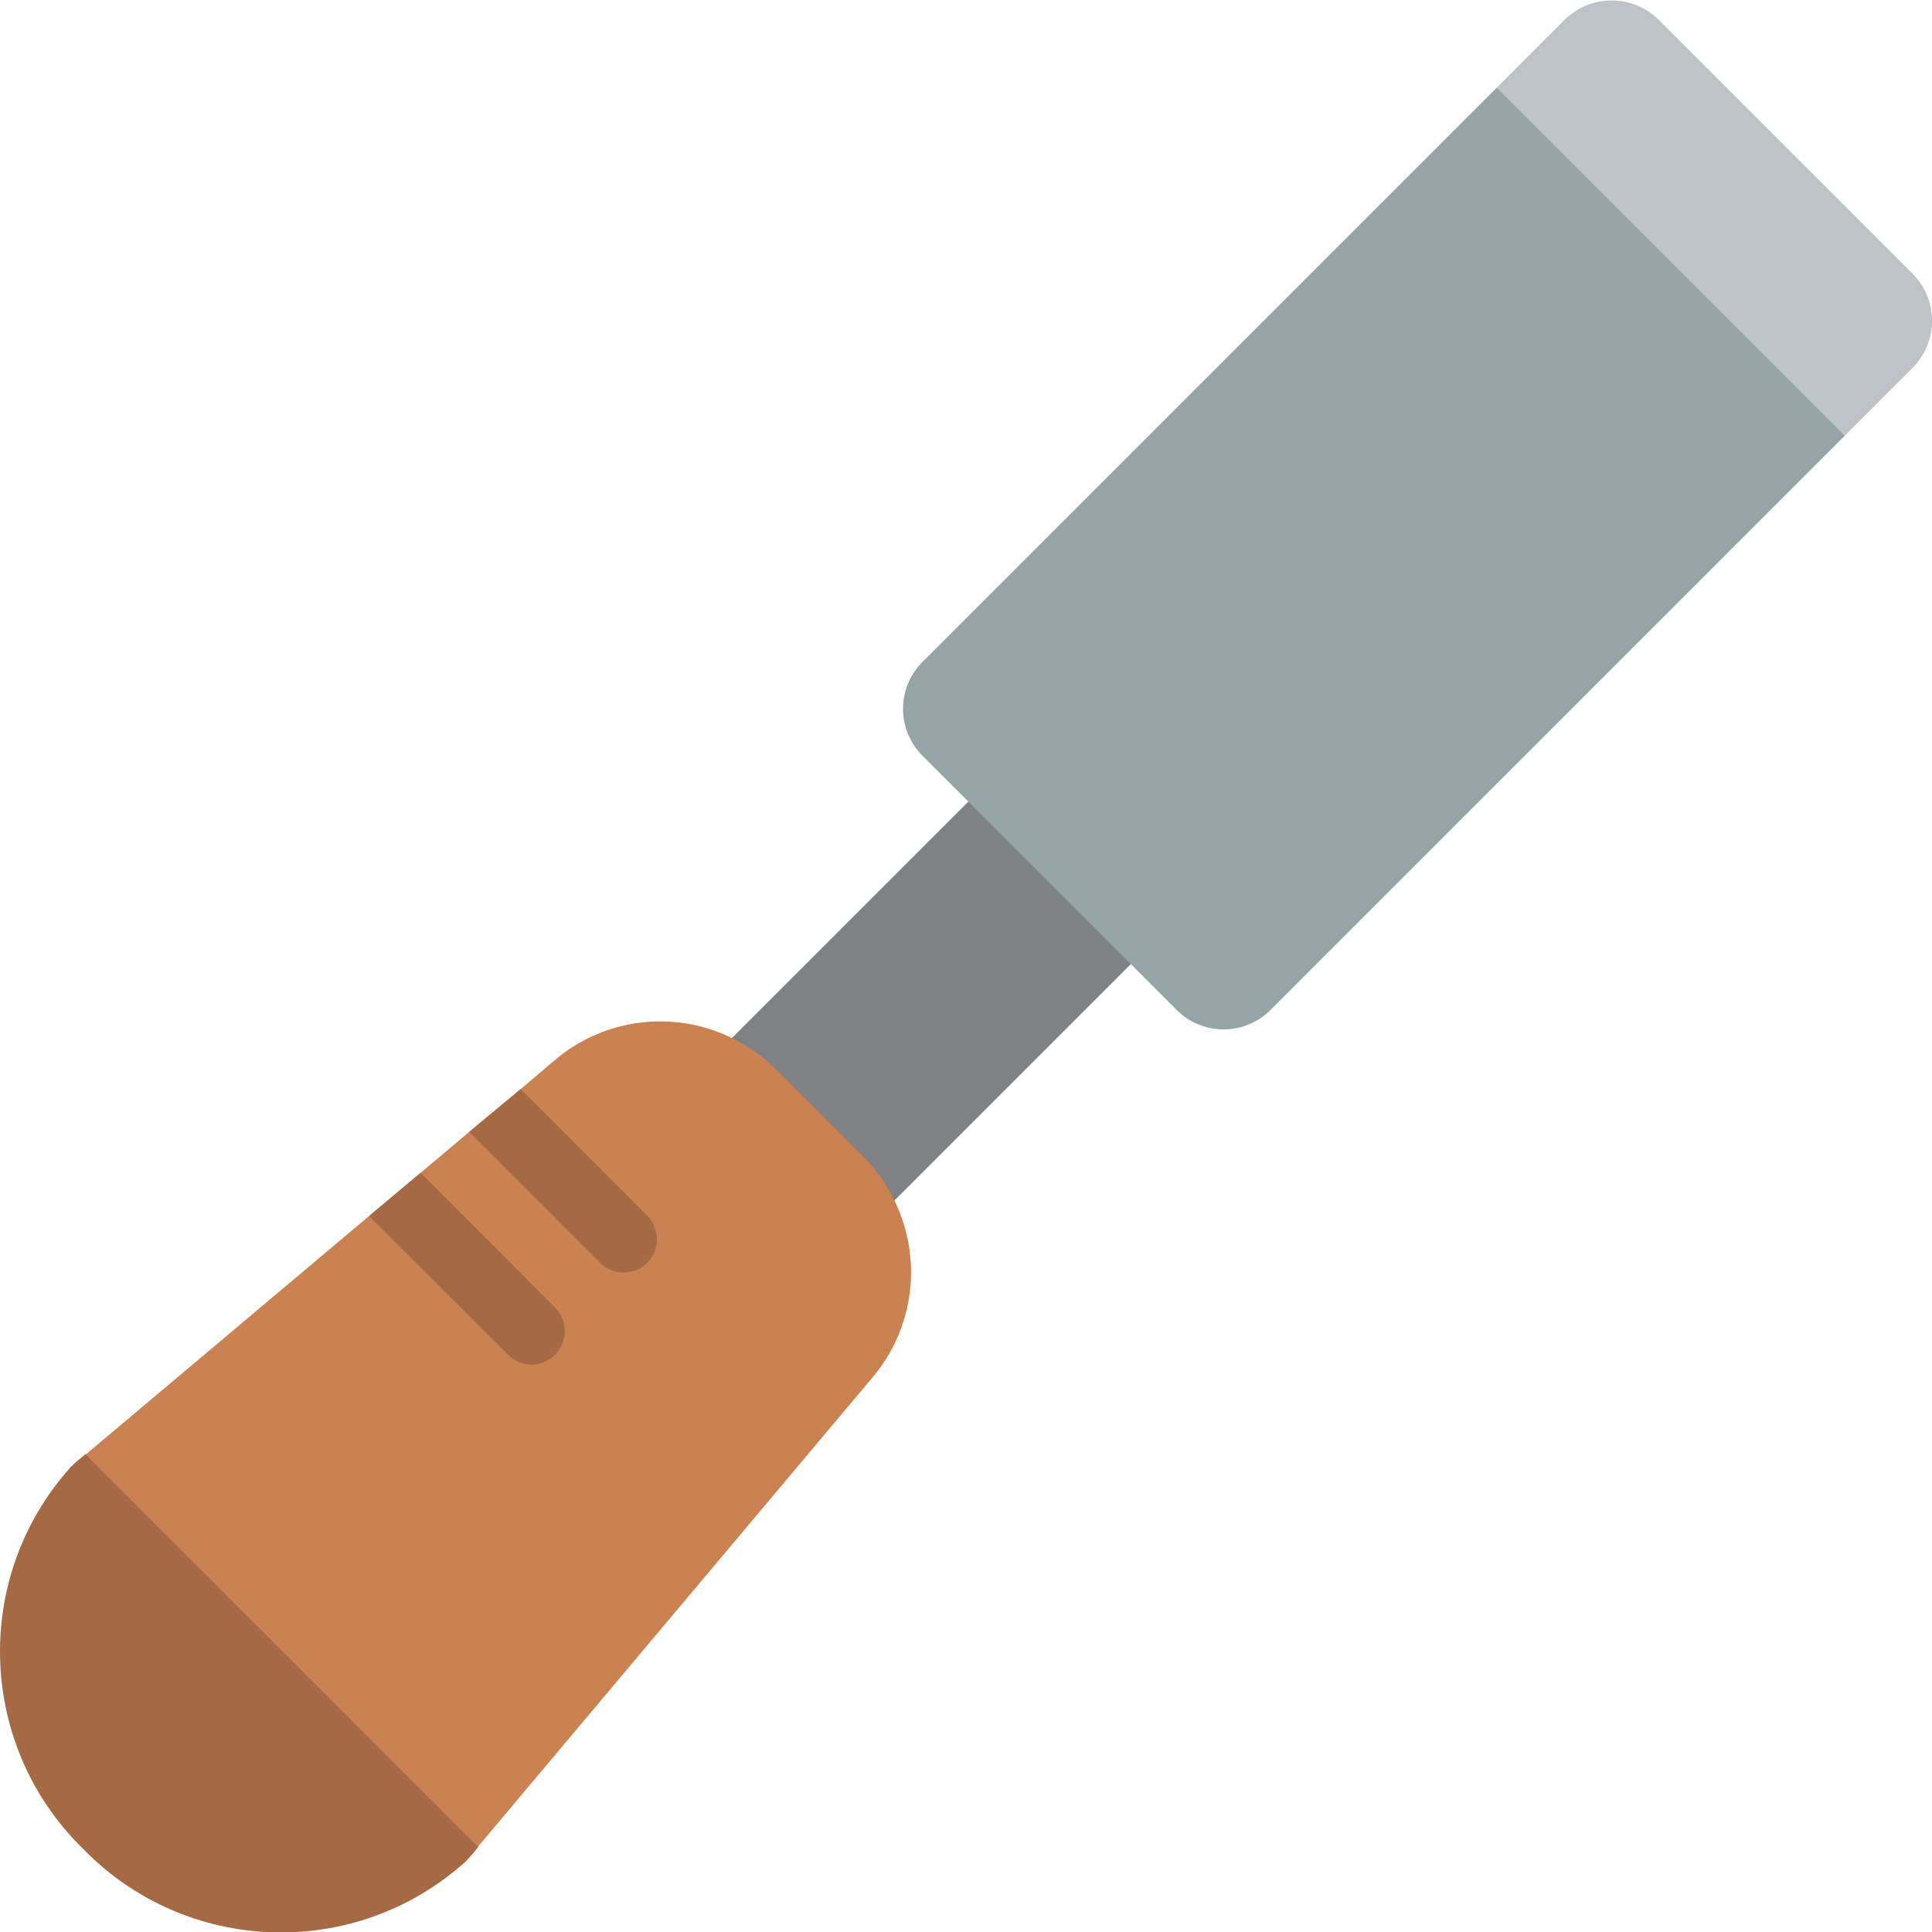 <svg height="511pt" viewBox="0 0 511.119 511" width="511pt" xmlns="http://www.w3.org/2000/svg"><path d="m505.953 97.297-17.918 17.918-53.762-36.105-38.312-55.965 17.922-17.922c6.902-6.883 18.078-6.883 24.98 0l67.09 67.09c6.887 6.906 6.887 18.078 0 24.984zm0 0" fill="#bdc3c7"/><path d="m164.848 303.344 120.074-120.07 42.984 42.984-120.074 120.074zm0 0" fill="#7f8284"/><path d="m230.621 364.594-107.695 128.09-104.43-104.43 79.184-66.648 13.594-11.387 12.887-10.859 13.594-11.301 8.828-7.504c13.078-11.223 31.578-13.582 47.051-6l.09.086c4.328 2.082 8.27 4.887 11.652 8.301l22.863 22.863c3.41 3.379 6.219 7.32 8.297 11.652l.09.086c7.578 15.477 5.219 33.977-6.004 47.051zm0 0" fill="#cb8252"/><path d="m488.035 115.215-151.836 151.836c-3.293 3.344-7.793 5.23-12.492 5.23-4.695 0-9.195-1.887-12.488-5.23l-67.09-67.09c-3.348-3.297-5.23-7.797-5.23-12.492s1.883-9.195 5.23-12.492l151.832-151.832zm0 0" fill="#95a5a5"/><g fill="#a56a43"><path d="m171.211 334.051c-3.445 3.414-9 3.414-12.445 0l-34.074-34.074c-.176-.176-.355-.441-.531-.617l13.594-11.301 33.457 33.457c3.445 3.469 3.445 9.066 0 12.535zm0 0"/><path d="m146.848 358.328c-1.613 1.688-3.844 2.645-6.18 2.648-2.359-.004-4.621-.957-6.266-2.648l-36.195-36.105c-.176-.176-.352-.441-.527-.617l13.594-11.387 35.574 35.66c1.652 1.652 2.582 3.891 2.582 6.227 0 2.332-.93 4.574-2.582 6.223zm0 0"/><path d="m22.621 384.656-.125.125c-1.402 1.051-2.727 2.211-3.957 3.465-26.016 29.148-24.473 73.613 3.508 100.883 27.27 27.98 71.738 29.527 100.883 3.512 1.254-1.23 2.414-2.555 3.469-3.961l.121-.121zm0 0"/></g></svg>